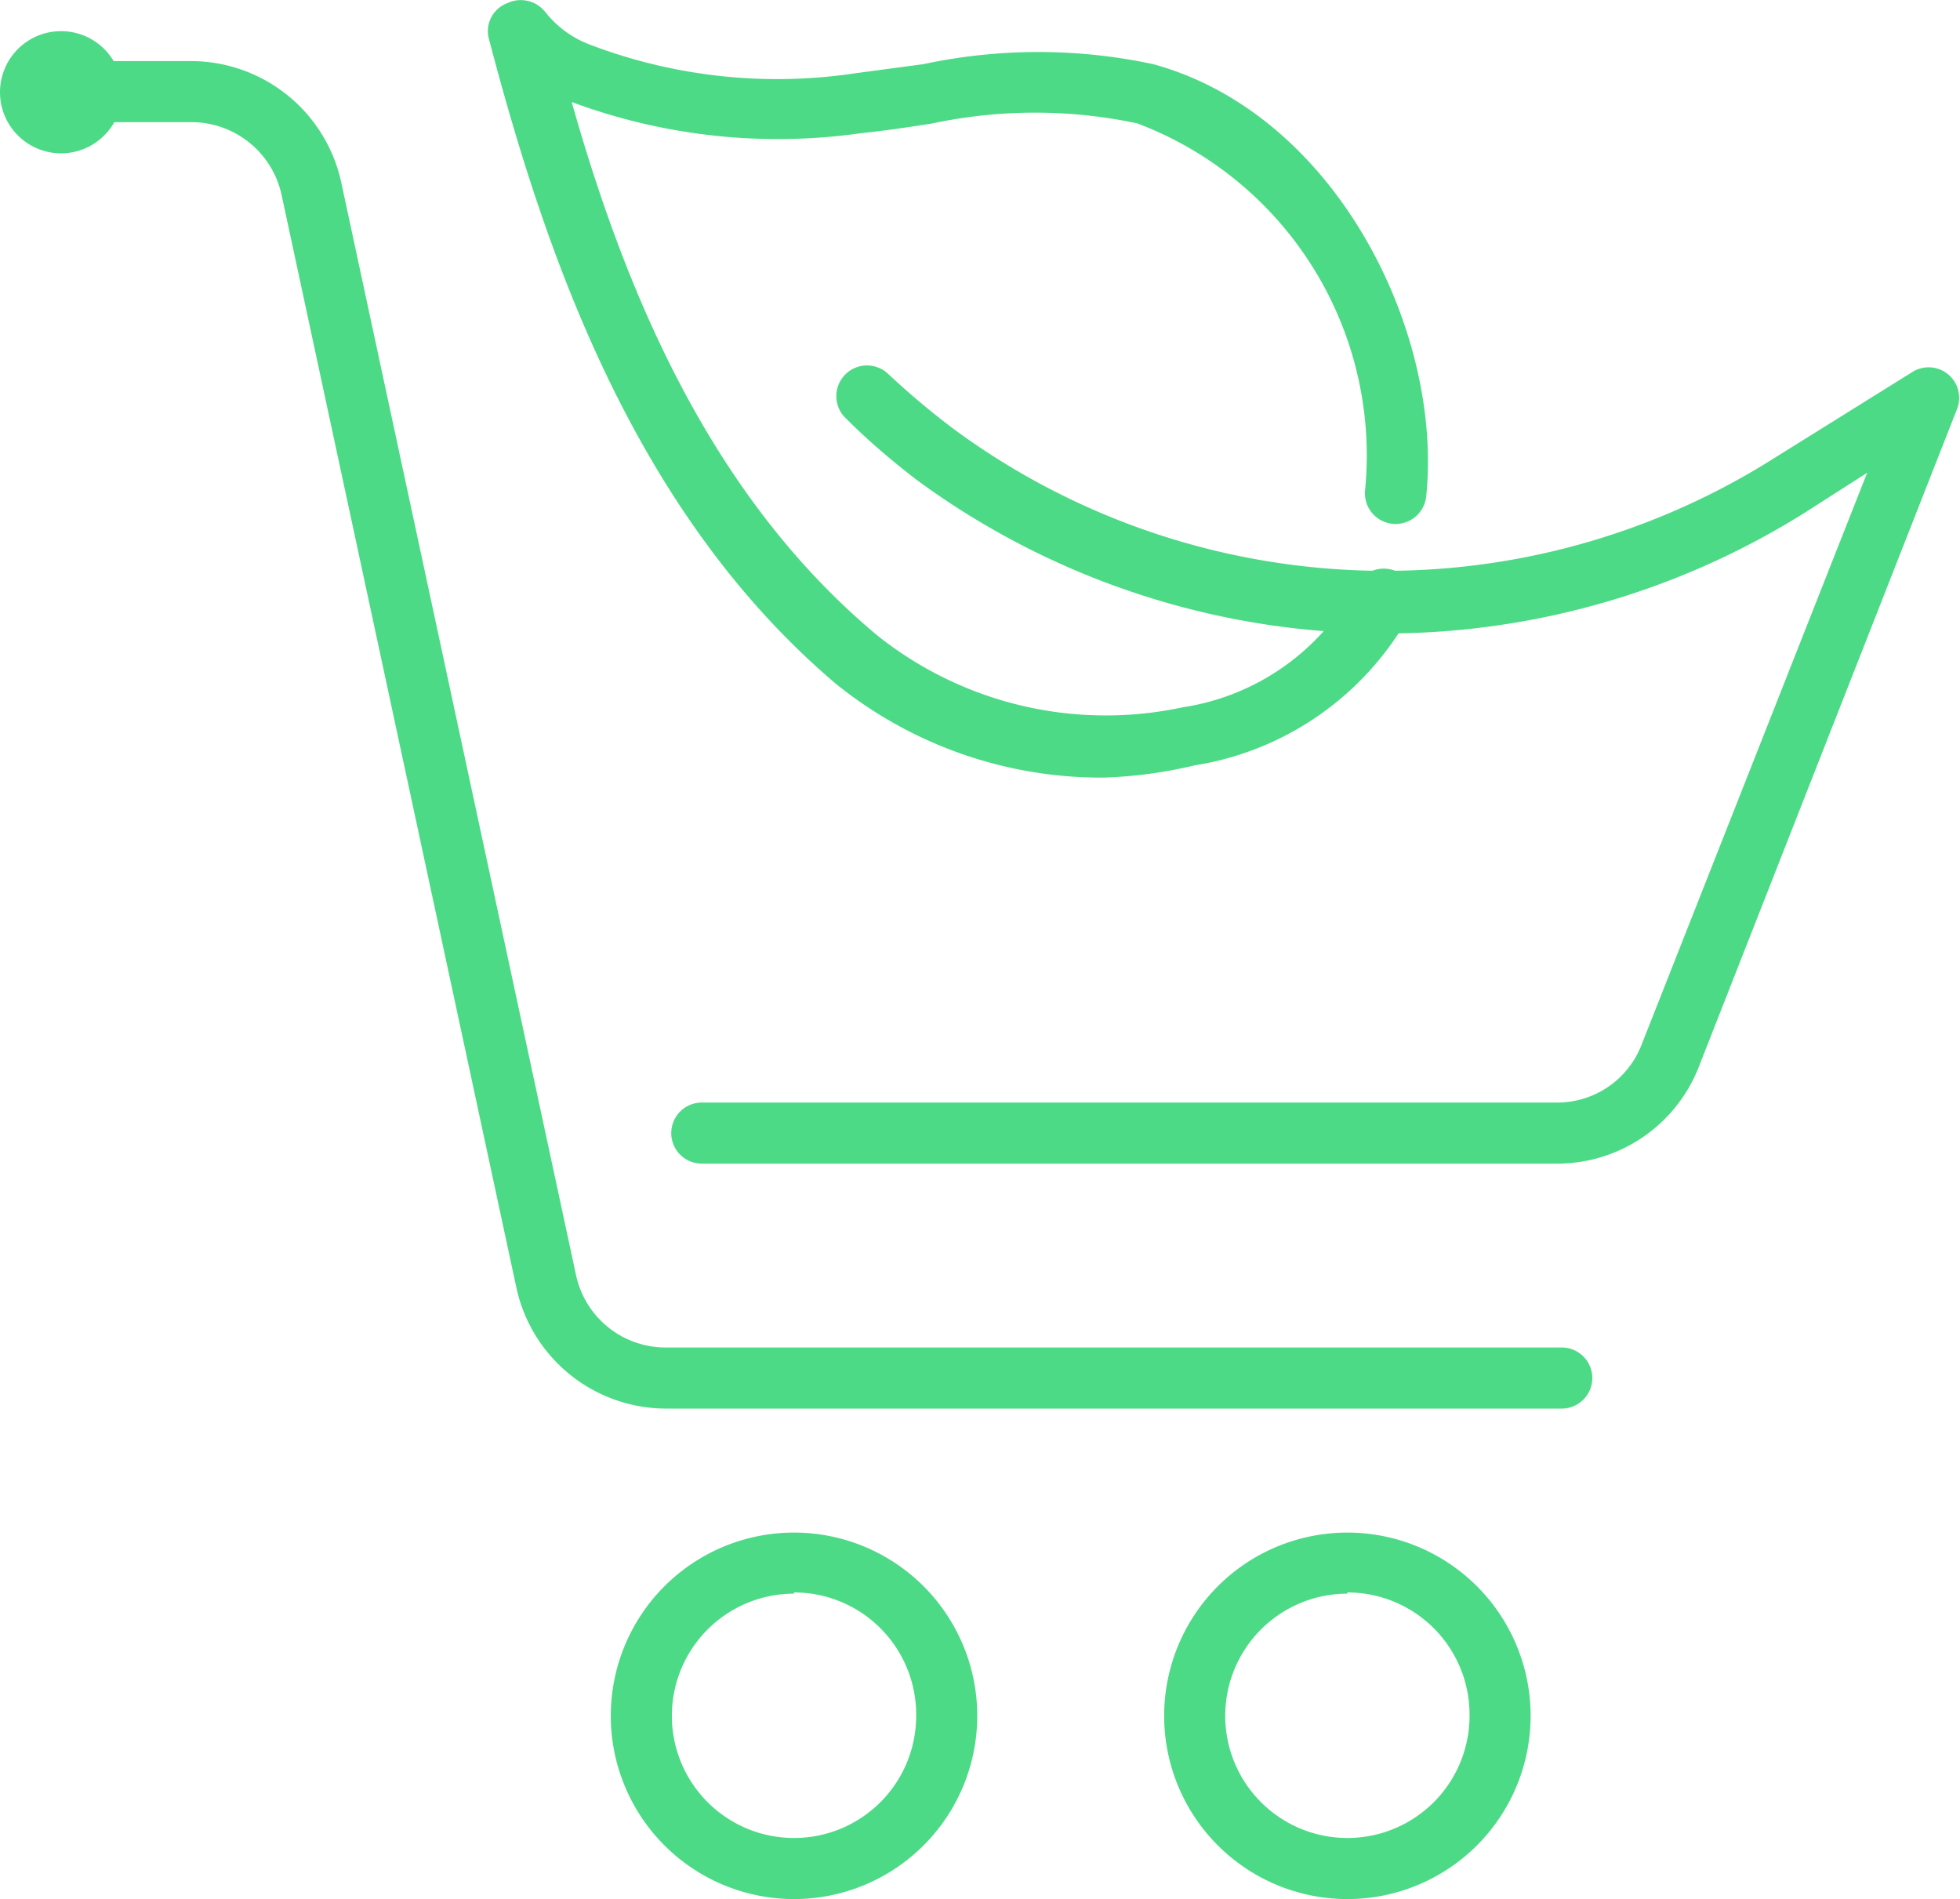 <?xml version="1.0" encoding="UTF-8"?>
<svg xmlns="http://www.w3.org/2000/svg" xmlns:xlink="http://www.w3.org/1999/xlink" viewBox="0 0 32.09 31.09">
  <defs>
    <style>.cls-1{fill:none;}.cls-2{fill:#4dda86;}.cls-3{fill:url(#Nueva_muestra_de_motivo_1);}</style>
    <pattern id="Nueva_muestra_de_motivo_1" data-name="Nueva muestra de motivo 1" width="99" height="94" patternTransform="translate(80.52 -148.35)" patternUnits="userSpaceOnUse" viewBox="0 0 99 94">
      <rect class="cls-1" width="99" height="94"></rect>
      <rect class="cls-2" width="99" height="94"></rect>
    </pattern>
  </defs>
  <g id="Capa_2" data-name="Capa 2">
    <g id="Capa_1-2" data-name="Capa 1">
      <g id="shopping_cart_eco_organic" data-name="shopping cart eco/organic">
        <path class="cls-3" d="M13,31.09a3,3,0,1,1,3-3A3,3,0,0,1,13,31.09Zm0-5a2,2,0,1,0,2,2A2,2,0,0,0,13,26.07Z"></path>
        <path class="cls-3" d="M22.06,31.09a3,3,0,1,1,3-3A3,3,0,0,1,22.06,31.09Zm0-5a2,2,0,1,0,2,2A2,2,0,0,0,22.06,26.07Z"></path>
        <path class="cls-3" d="M1,2.51a1,1,0,1,1,1-1A1,1,0,0,1,1,2.51Zm0-1Z"></path>
        <path class="cls-3" d="M18.08,12.73a6.91,6.91,0,0,1-4.4-1.54C10.31,8.33,8.89,4,8,.62A.49.49,0,0,1,8.31.05.51.51,0,0,1,8.93.2a1.69,1.69,0,0,0,.7.52A8.62,8.62,0,0,0,14,1.2l1.12-.15a9,9,0,0,1,3.76,0c3,.82,4.75,4.39,4.47,7.08a.5.5,0,1,1-1-.11,5.81,5.81,0,0,0-3.73-6,8.06,8.06,0,0,0-3.35,0c-.38.06-.78.12-1.17.16a9.69,9.69,0,0,1-4.74-.51c.85,3,2.22,6.41,5,8.73a6,6,0,0,0,5,1.18,3.88,3.88,0,0,0,2.84-2,.52.52,0,0,1,.68-.22.51.51,0,0,1,.22.67,4.91,4.91,0,0,1-3.54,2.5A7.51,7.51,0,0,1,18.08,12.73Z"></path>
        <path class="cls-3" d="M25.49,19.05h-14a.5.5,0,1,1,0-1h14a1.48,1.48,0,0,0,1.38-.93l3.7-9.38-1,.64A12.94,12.94,0,0,1,15,7.85c-.39-.3-.78-.63-1.15-1a.5.5,0,0,1,.69-.73,13.06,13.06,0,0,0,1.07.9A11.91,11.91,0,0,0,29,7.53l2.31-1.44a.5.5,0,0,1,.73.61L27.8,17.5A2.49,2.49,0,0,1,25.49,19.05Z"></path>
        <path class="cls-3" d="M25.57,23.06H10.9a2.51,2.51,0,0,1-2.45-2L4.61,3.19A1.51,1.51,0,0,0,3.14,2H1.5a.51.51,0,0,1,0-1H3.14A2.52,2.52,0,0,1,5.59,3L9.43,20.87a1.5,1.5,0,0,0,1.47,1.19H25.57a.5.5,0,0,1,0,1Z"></path>
      </g>
    </g>
  </g>
</svg>
